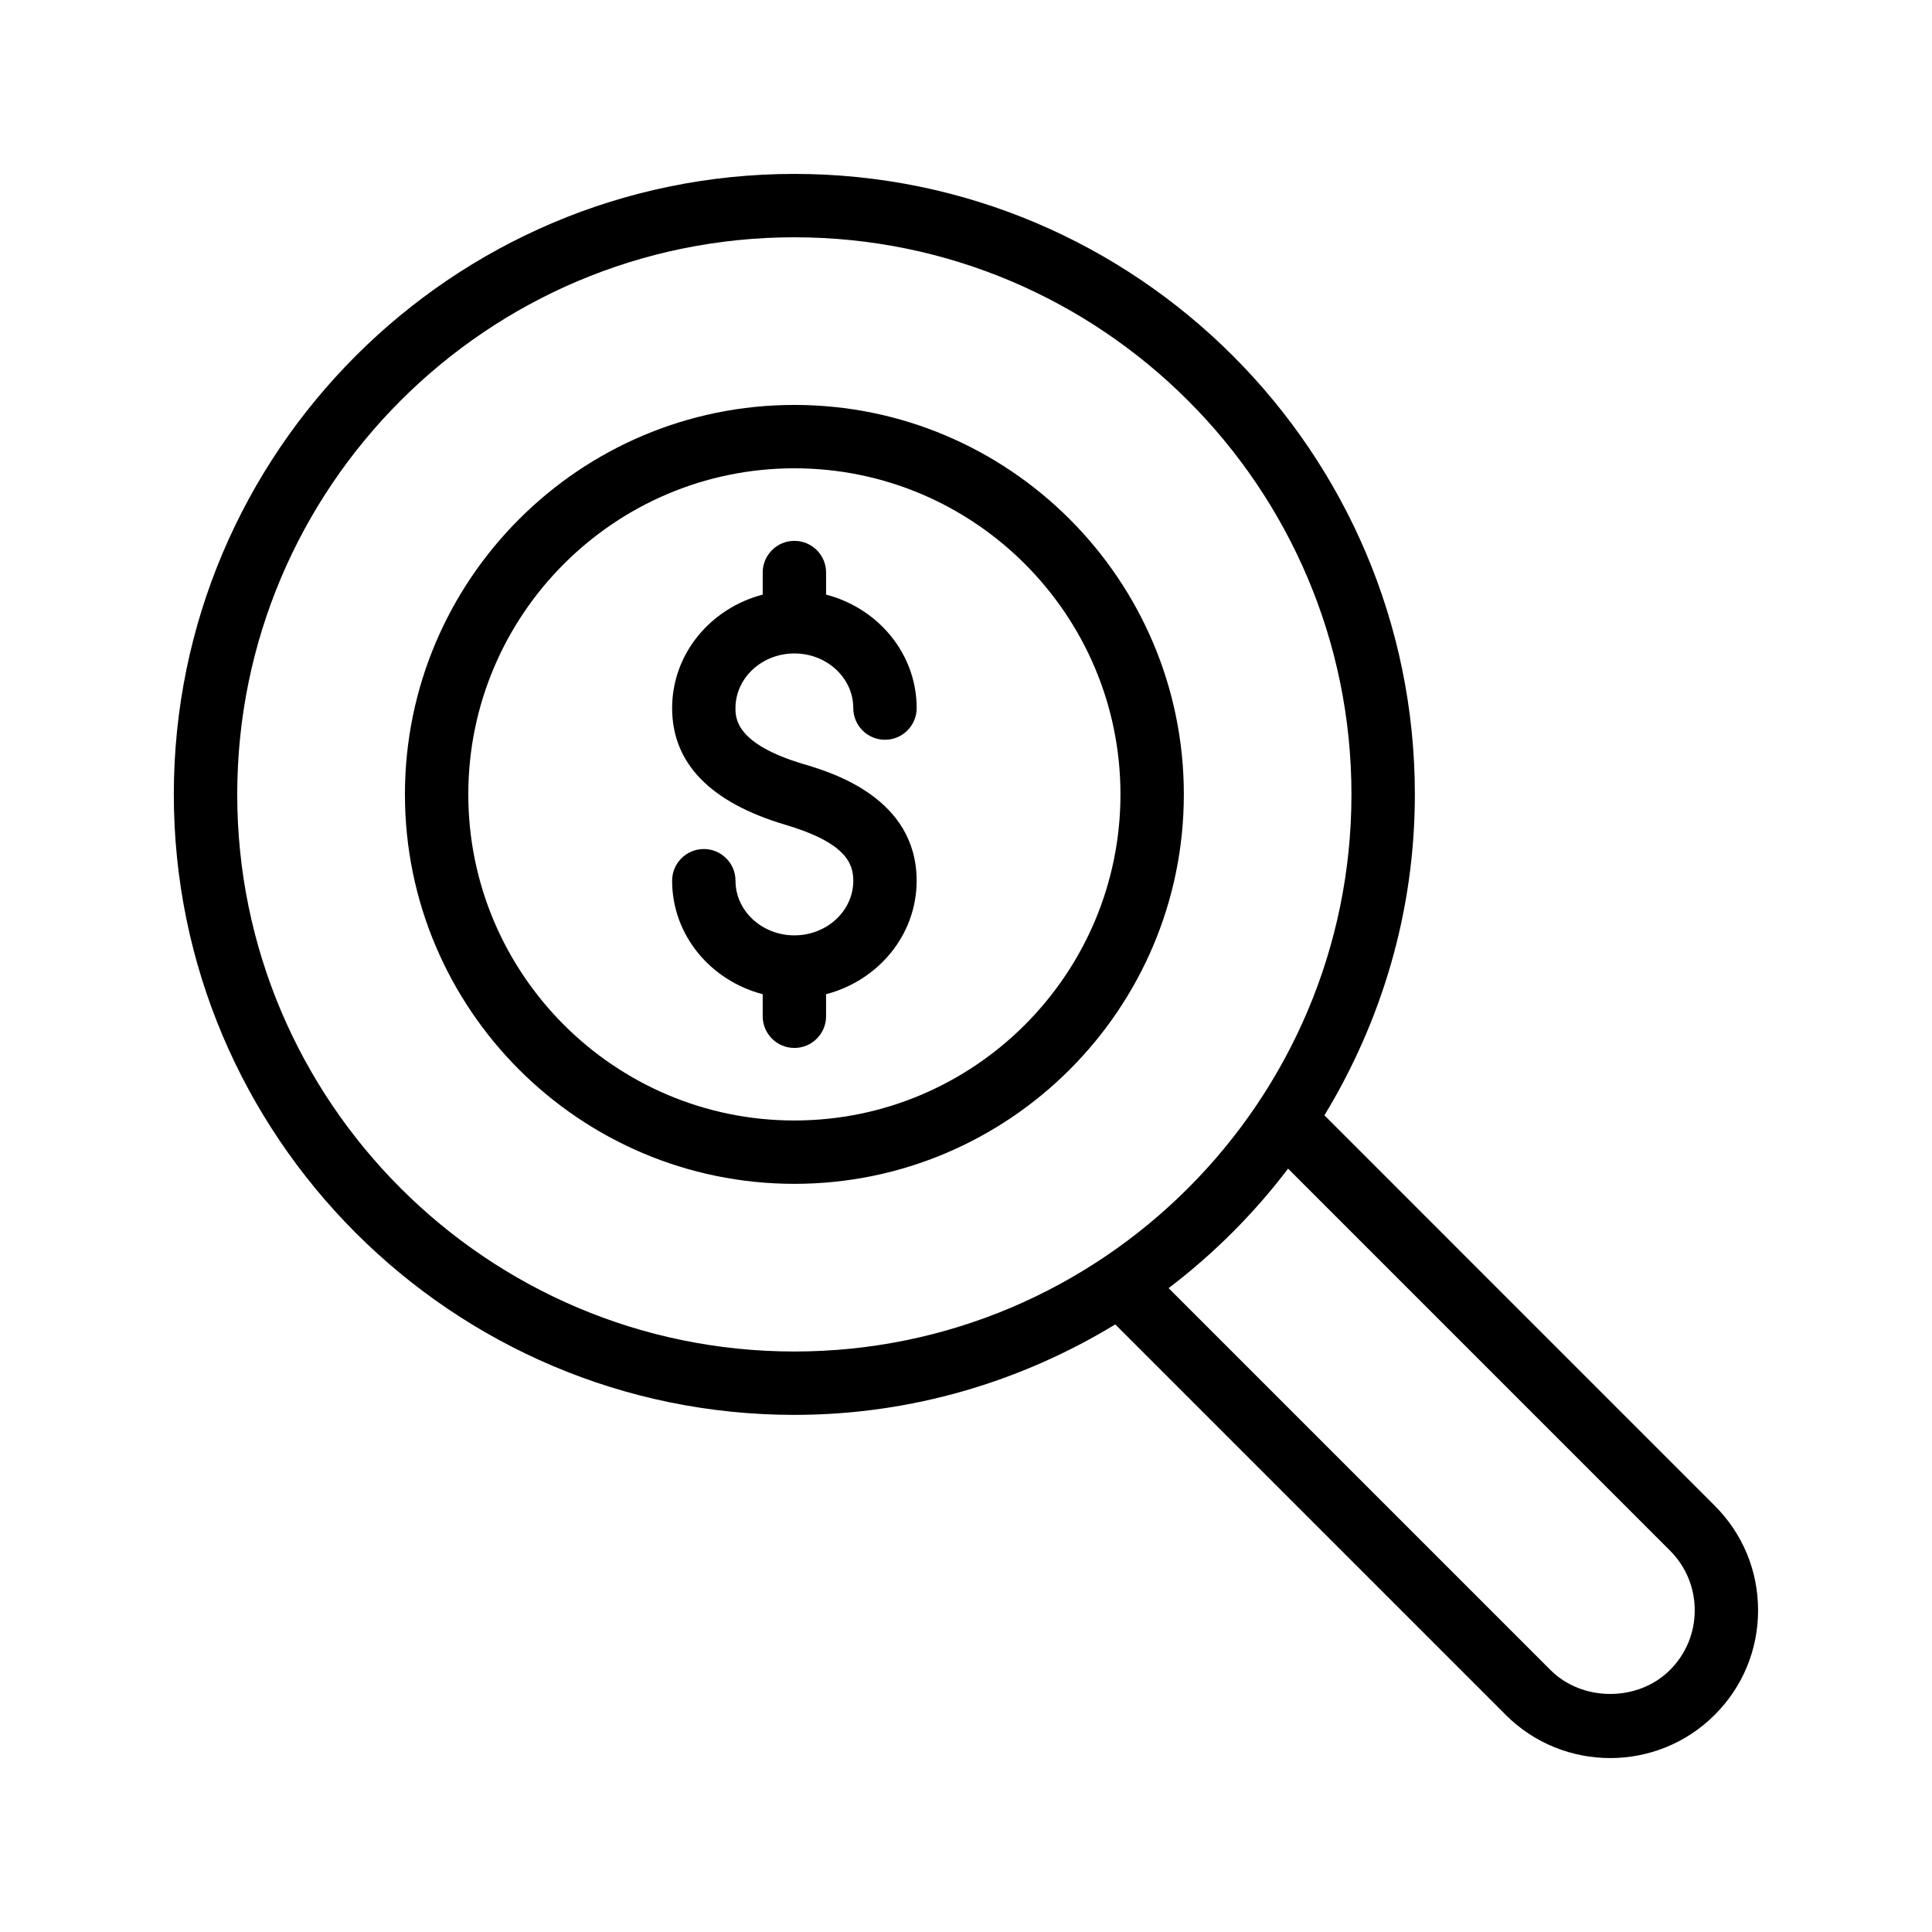 <?xml version="1.0" encoding="UTF-8"?>
<!-- Uploaded to: SVG Repo, www.svgrepo.com, Generator: SVG Repo Mixer Tools -->
<svg fill="#000000" width="800px" height="800px" version="1.1" viewBox="144 144 512 512" xmlns="http://www.w3.org/2000/svg">
 <g>
  <path d="m494.98 439.57c15.105-24.855 23.973-53.902 23.973-85.051 0-90.672-73.766-164.43-164.44-164.43-90.676 0-164.45 73.762-164.45 164.43 0 90.672 73.766 164.44 164.44 164.44 31.148 0 60.199-8.867 85.051-23.973l103.46 103.46c7.637 7.641 17.672 11.461 27.707 11.461 10.031 0 20.07-3.82 27.707-11.461 7.402-7.394 11.48-17.238 11.48-27.703 0-10.473-4.078-20.312-11.48-27.707zm-140.47 62.594c-81.414 0-147.64-66.23-147.64-147.64 0-81.41 66.23-147.64 147.64-147.64s147.64 66.23 147.64 147.64c0 81.414-66.23 147.64-147.64 147.64zm232.05 84.406c-8.461 8.461-23.207 8.461-31.668 0l-101.2-101.2c11.945-9.078 22.59-19.723 31.668-31.668l101.2 101.21c4.231 4.231 6.559 9.852 6.559 15.836 0.004 5.973-2.328 11.594-6.559 15.824z"/>
  <path d="m354.52 251.31c-56.906 0-103.21 46.301-103.21 103.21 0 56.914 46.301 103.21 103.21 103.21 56.906 0 103.21-46.301 103.21-103.21 0-56.91-46.305-103.21-103.21-103.21zm0 189.63c-47.648 0-86.414-38.77-86.414-86.422 0-47.648 38.766-86.414 86.414-86.414s86.414 38.766 86.414 86.414c0 47.652-38.766 86.422-86.414 86.422z"/>
  <path d="m354.52 317.17c8.605 0 15.609 6.496 15.609 14.477 0 4.637 3.758 8.398 8.398 8.398 4.637 0 8.398-3.758 8.398-8.398 0-14.426-10.223-26.477-24.004-30.07v-5.844c0-4.637-3.758-8.398-8.398-8.398-4.637 0-8.398 3.758-8.398 8.398v5.844c-13.785 3.598-24.004 15.648-24.004 30.07 0 14.613 10.098 25.02 30.012 30.926 15.859 4.711 18 10.141 18 14.828 0 7.988-7.004 14.48-15.609 14.48s-15.609-6.496-15.609-14.48c0-4.637-3.758-8.398-8.398-8.398-4.637 0-8.398 3.758-8.398 8.398 0 14.426 10.223 26.48 24.004 30.074v5.844c0 4.637 3.758 8.398 8.398 8.398 4.637 0 8.398-3.758 8.398-8.398l-0.004-5.84c13.785-3.598 24.004-15.652 24.004-30.074 0-22.016-22.59-28.727-30.012-30.926-18-5.344-18-12.234-18-14.828 0.004-7.984 7.008-14.48 15.613-14.48z"/>
 </g>
</svg>